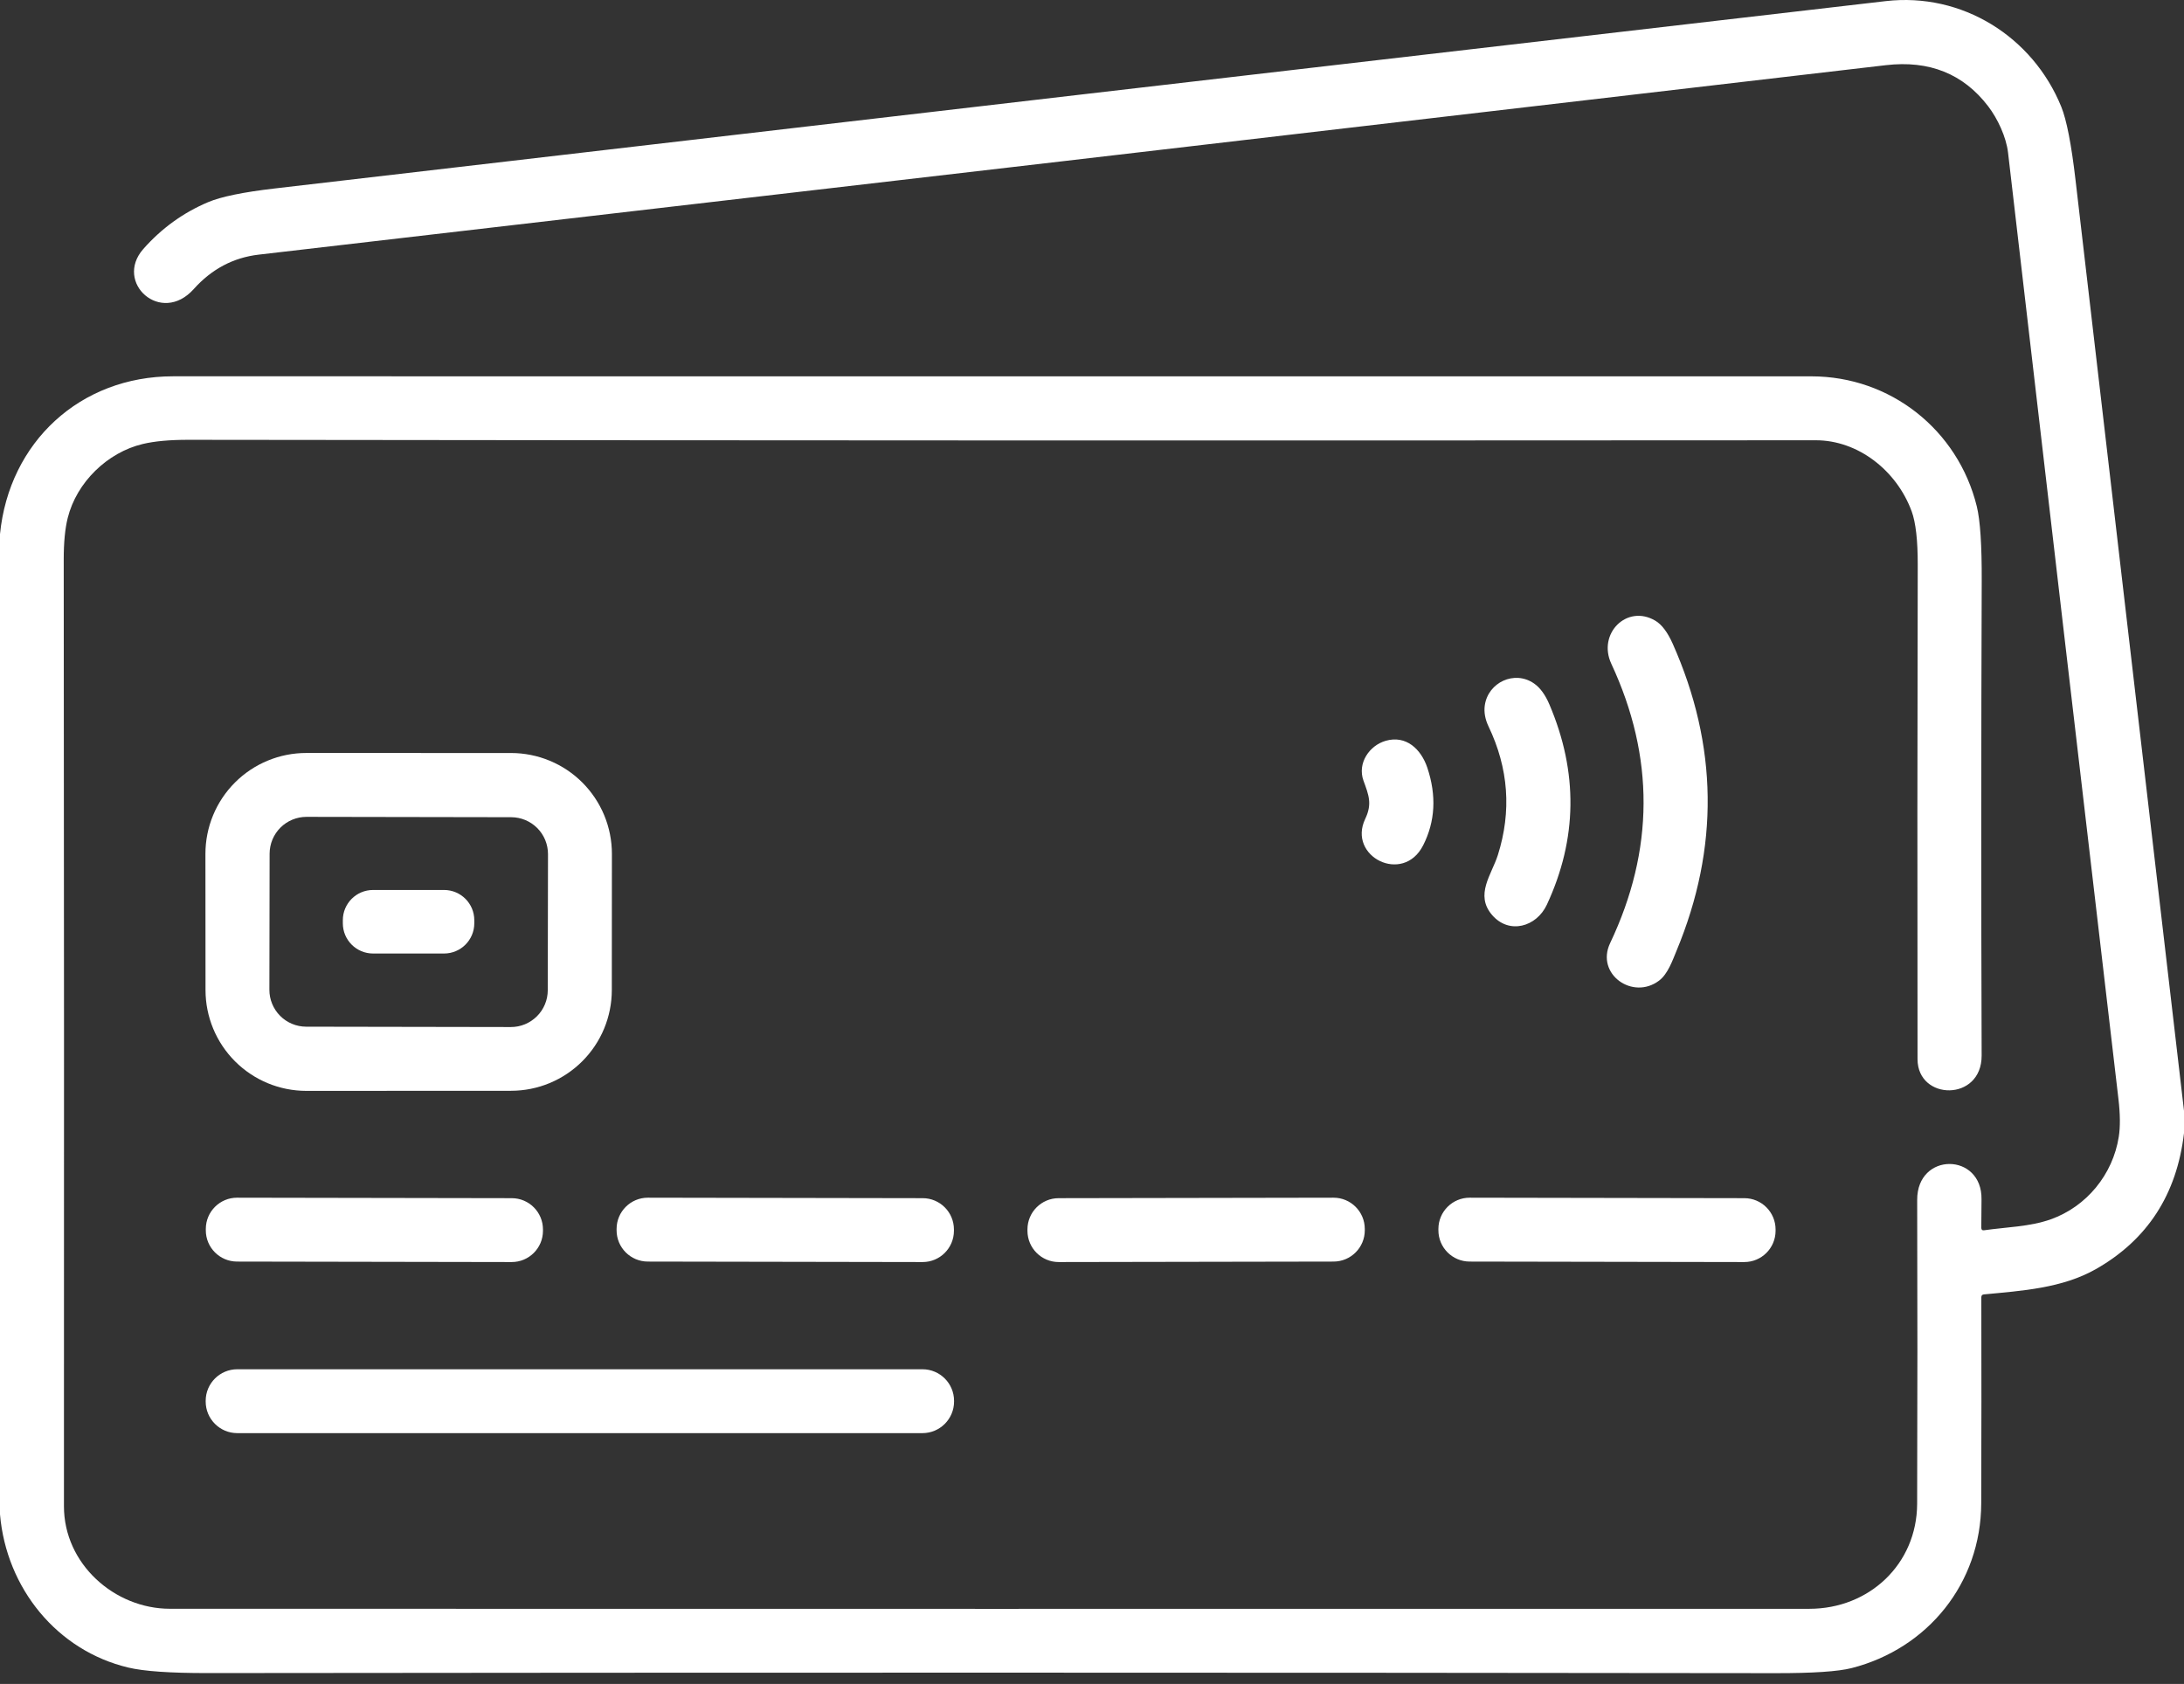 <?xml version="1.0" encoding="UTF-8"?>
<!DOCTYPE svg PUBLIC '-//W3C//DTD SVG 1.0//EN'
          'http://www.w3.org/TR/2001/REC-SVG-20010904/DTD/svg10.dtd'>
<svg fill="none" height="91" style="fill: none;" viewBox="0 0 118 91" width="118" xmlns="http://www.w3.org/2000/svg" xmlns:xlink="http://www.w3.org/1999/xlink"
><rect x="0" y="0" width="118" height="91" fill="#333333" stroke="none"/><path d="M118 60.026V61.236C117.61 64.549 116.023 66.997 113.239 68.581C111.42 69.616 109.233 69.754 107.191 69.948C107.097 69.956 107.05 70.007 107.05 70.103C107.058 73.894 107.056 77.608 107.044 81.243C107.03 85.544 104.167 89.088 100.04 90.142C99.311 90.328 97.94 90.419 95.926 90.416C67.721 90.381 39.482 90.379 11.208 90.411C9.2 90.413 7.775 90.314 6.935 90.114C3.084 89.199 0.341 85.827 0 81.833V28.862C0.493 23.889 4.333 20.335 9.35 20.335C38.773 20.335 68.279 20.336 97.866 20.337C102.141 20.337 105.787 23.232 106.804 27.36C106.99 28.116 107.079 29.465 107.071 31.407C107.039 39.907 107.037 48.451 107.067 57.039C107.076 59.54 103.607 59.489 103.603 57.238C103.589 48.252 103.593 39.346 103.614 30.52C103.617 29.2 103.507 28.236 103.285 27.629C102.473 25.424 100.388 23.79 98.108 23.792C68.067 23.812 38.765 23.804 10.2 23.767C9.177 23.765 8.345 23.841 7.705 23.995C5.806 24.449 4.142 26.058 3.66 27.984C3.514 28.564 3.442 29.317 3.443 30.245C3.46 47.45 3.464 64.5 3.455 81.393C3.452 84.518 6.193 86.936 9.18 86.936C38.824 86.942 68.351 86.943 97.76 86.938C100.989 86.938 103.57 84.525 103.582 81.264C103.6 75.679 103.601 70.206 103.584 64.843C103.575 62.239 107.097 62.278 107.06 64.809C107.052 65.329 107.048 65.843 107.048 66.348C107.048 66.451 107.1 66.496 107.203 66.482C108.394 66.311 109.675 66.293 110.805 65.89C112.736 65.2 114.158 63.47 114.476 61.428C114.561 60.892 114.554 60.212 114.458 59.388C112.474 42.45 110.486 25.403 108.493 8.247C108.394 7.401 107.931 6.41 107.417 5.74C106.077 3.988 104.236 3.249 101.893 3.522C71.858 7.035 42.554 10.447 13.98 13.76C12.607 13.92 11.436 14.54 10.468 15.62C8.698 17.597 6.154 15.265 7.739 13.46C8.724 12.342 9.892 11.497 11.242 10.925C11.943 10.629 13.141 10.382 14.838 10.185C44.083 6.773 73.096 3.398 101.879 0.061C106.011 -0.419 109.828 1.981 111.369 5.769C111.658 6.482 111.915 7.801 112.139 9.727C114.092 26.492 116.046 43.259 118 60.026Z" fill="#fff"
  /><path d="M90.586 51.368C90.358 51.919 90.111 52.633 89.641 52.99C88.219 54.069 86.2 52.64 86.993 50.967C89.382 45.937 89.403 40.903 87.057 35.867C86.299 34.239 87.905 32.631 89.438 33.543C89.785 33.749 90.097 34.163 90.374 34.783C92.823 40.284 92.894 45.812 90.586 51.368Z" fill="#fff"
  /><path d="M83.575 48.89C83.015 50.091 81.533 50.512 80.616 49.445C79.675 48.348 80.59 47.272 80.929 46.203C81.676 43.838 81.508 41.522 80.424 39.254C80.239 38.864 80.171 38.486 80.222 38.12C80.399 36.873 81.83 36.203 82.881 36.933C83.212 37.162 83.489 37.541 83.713 38.069C85.274 41.731 85.228 45.338 83.575 48.89Z" fill="#fff"
  /><path d="M76.891 45.682C75.808 47.814 72.794 46.286 73.761 44.253C74.149 43.44 73.953 42.969 73.669 42.19C73.324 41.239 73.99 40.282 74.872 40.031C75.969 39.718 76.778 40.478 77.117 41.485C77.621 42.994 77.546 44.393 76.891 45.682Z" fill="#fff"
  /><path d="M27.61 58.945L16.552 58.95C15.108 58.95 13.722 58.376 12.701 57.355C11.679 56.334 11.105 54.949 11.104 53.504L11.099 46.141C11.099 45.425 11.24 44.716 11.514 44.054C11.787 43.393 12.189 42.792 12.695 42.286C13.201 41.779 13.802 41.378 14.464 41.104C15.125 40.83 15.834 40.69 16.55 40.69L27.615 40.692C28.33 40.693 29.039 40.834 29.7 41.108C30.36 41.382 30.961 41.783 31.467 42.29C31.972 42.796 32.373 43.397 32.647 44.058C32.92 44.719 33.061 45.427 33.061 46.143L33.056 53.502C33.055 54.946 32.481 56.33 31.459 57.35C30.438 58.371 29.054 58.945 27.61 58.945ZM29.608 46.156C29.608 45.895 29.557 45.636 29.458 45.394C29.358 45.152 29.212 44.932 29.027 44.747C28.843 44.562 28.623 44.415 28.382 44.314C28.14 44.214 27.881 44.162 27.62 44.161L16.562 44.142C16.301 44.142 16.042 44.193 15.8 44.292C15.558 44.392 15.338 44.538 15.153 44.723C14.968 44.907 14.821 45.127 14.72 45.368C14.62 45.609 14.568 45.868 14.567 46.13L14.555 53.486C14.554 53.748 14.605 54.007 14.705 54.248C14.805 54.49 14.951 54.71 15.135 54.895C15.32 55.081 15.539 55.228 15.781 55.328C16.022 55.429 16.281 55.48 16.542 55.481L27.6 55.5C27.862 55.501 28.121 55.45 28.363 55.35C28.604 55.25 28.824 55.104 29.009 54.919C29.195 54.735 29.342 54.516 29.442 54.274C29.543 54.033 29.595 53.774 29.595 53.513L29.608 46.156Z" fill="#fff"
  /><path d="M23.992 48.093H20.157C19.254 48.093 18.523 48.824 18.523 49.727V49.893C18.523 50.795 19.254 51.527 20.157 51.527H23.992C24.894 51.527 25.626 50.795 25.626 49.893V49.727C25.626 48.824 24.894 48.093 23.992 48.093Z" fill="#fff"
  /><path d="M27.65 64.748L12.812 64.722C11.88 64.72 11.122 65.475 11.12 66.408L11.12 66.482C11.118 67.415 11.873 68.172 12.806 68.174L27.644 68.2C28.577 68.202 29.335 67.447 29.336 66.514L29.336 66.44C29.338 65.507 28.583 64.749 27.65 64.748Z" fill="#fff"
  /><path d="M49.853 64.748L35.007 64.722C34.074 64.72 33.316 65.475 33.314 66.408L33.314 66.482C33.313 67.415 34.068 68.172 35.001 68.174L49.847 68.2C50.78 68.202 51.538 67.447 51.54 66.514L51.54 66.44C51.541 65.507 50.786 64.749 49.853 64.748Z" fill="#fff"
  /><path d="M72.046 64.722L57.199 64.748C56.266 64.749 55.511 65.507 55.513 66.44L55.513 66.514C55.515 67.447 56.272 68.202 57.205 68.2L72.052 68.174C72.985 68.172 73.74 67.415 73.739 66.482L73.738 66.408C73.737 65.475 72.979 64.72 72.046 64.722Z" fill="#fff"
  /><path d="M94.246 64.748L79.409 64.722C78.476 64.72 77.718 65.475 77.716 66.408L77.716 66.482C77.715 67.415 78.47 68.172 79.403 68.174L94.24 68.2C95.173 68.202 95.931 67.447 95.933 66.514L95.933 66.44C95.934 65.507 95.179 64.749 94.246 64.748Z" fill="#fff"
  /><path d="M49.839 73.993H12.821C11.878 73.993 11.113 74.757 11.113 75.7V75.737C11.113 76.68 11.878 77.445 12.821 77.445H49.839C50.782 77.445 51.547 76.68 51.547 75.737V75.7C51.547 74.757 50.782 73.993 49.839 73.993Z" fill="#fff"
/></svg
>
